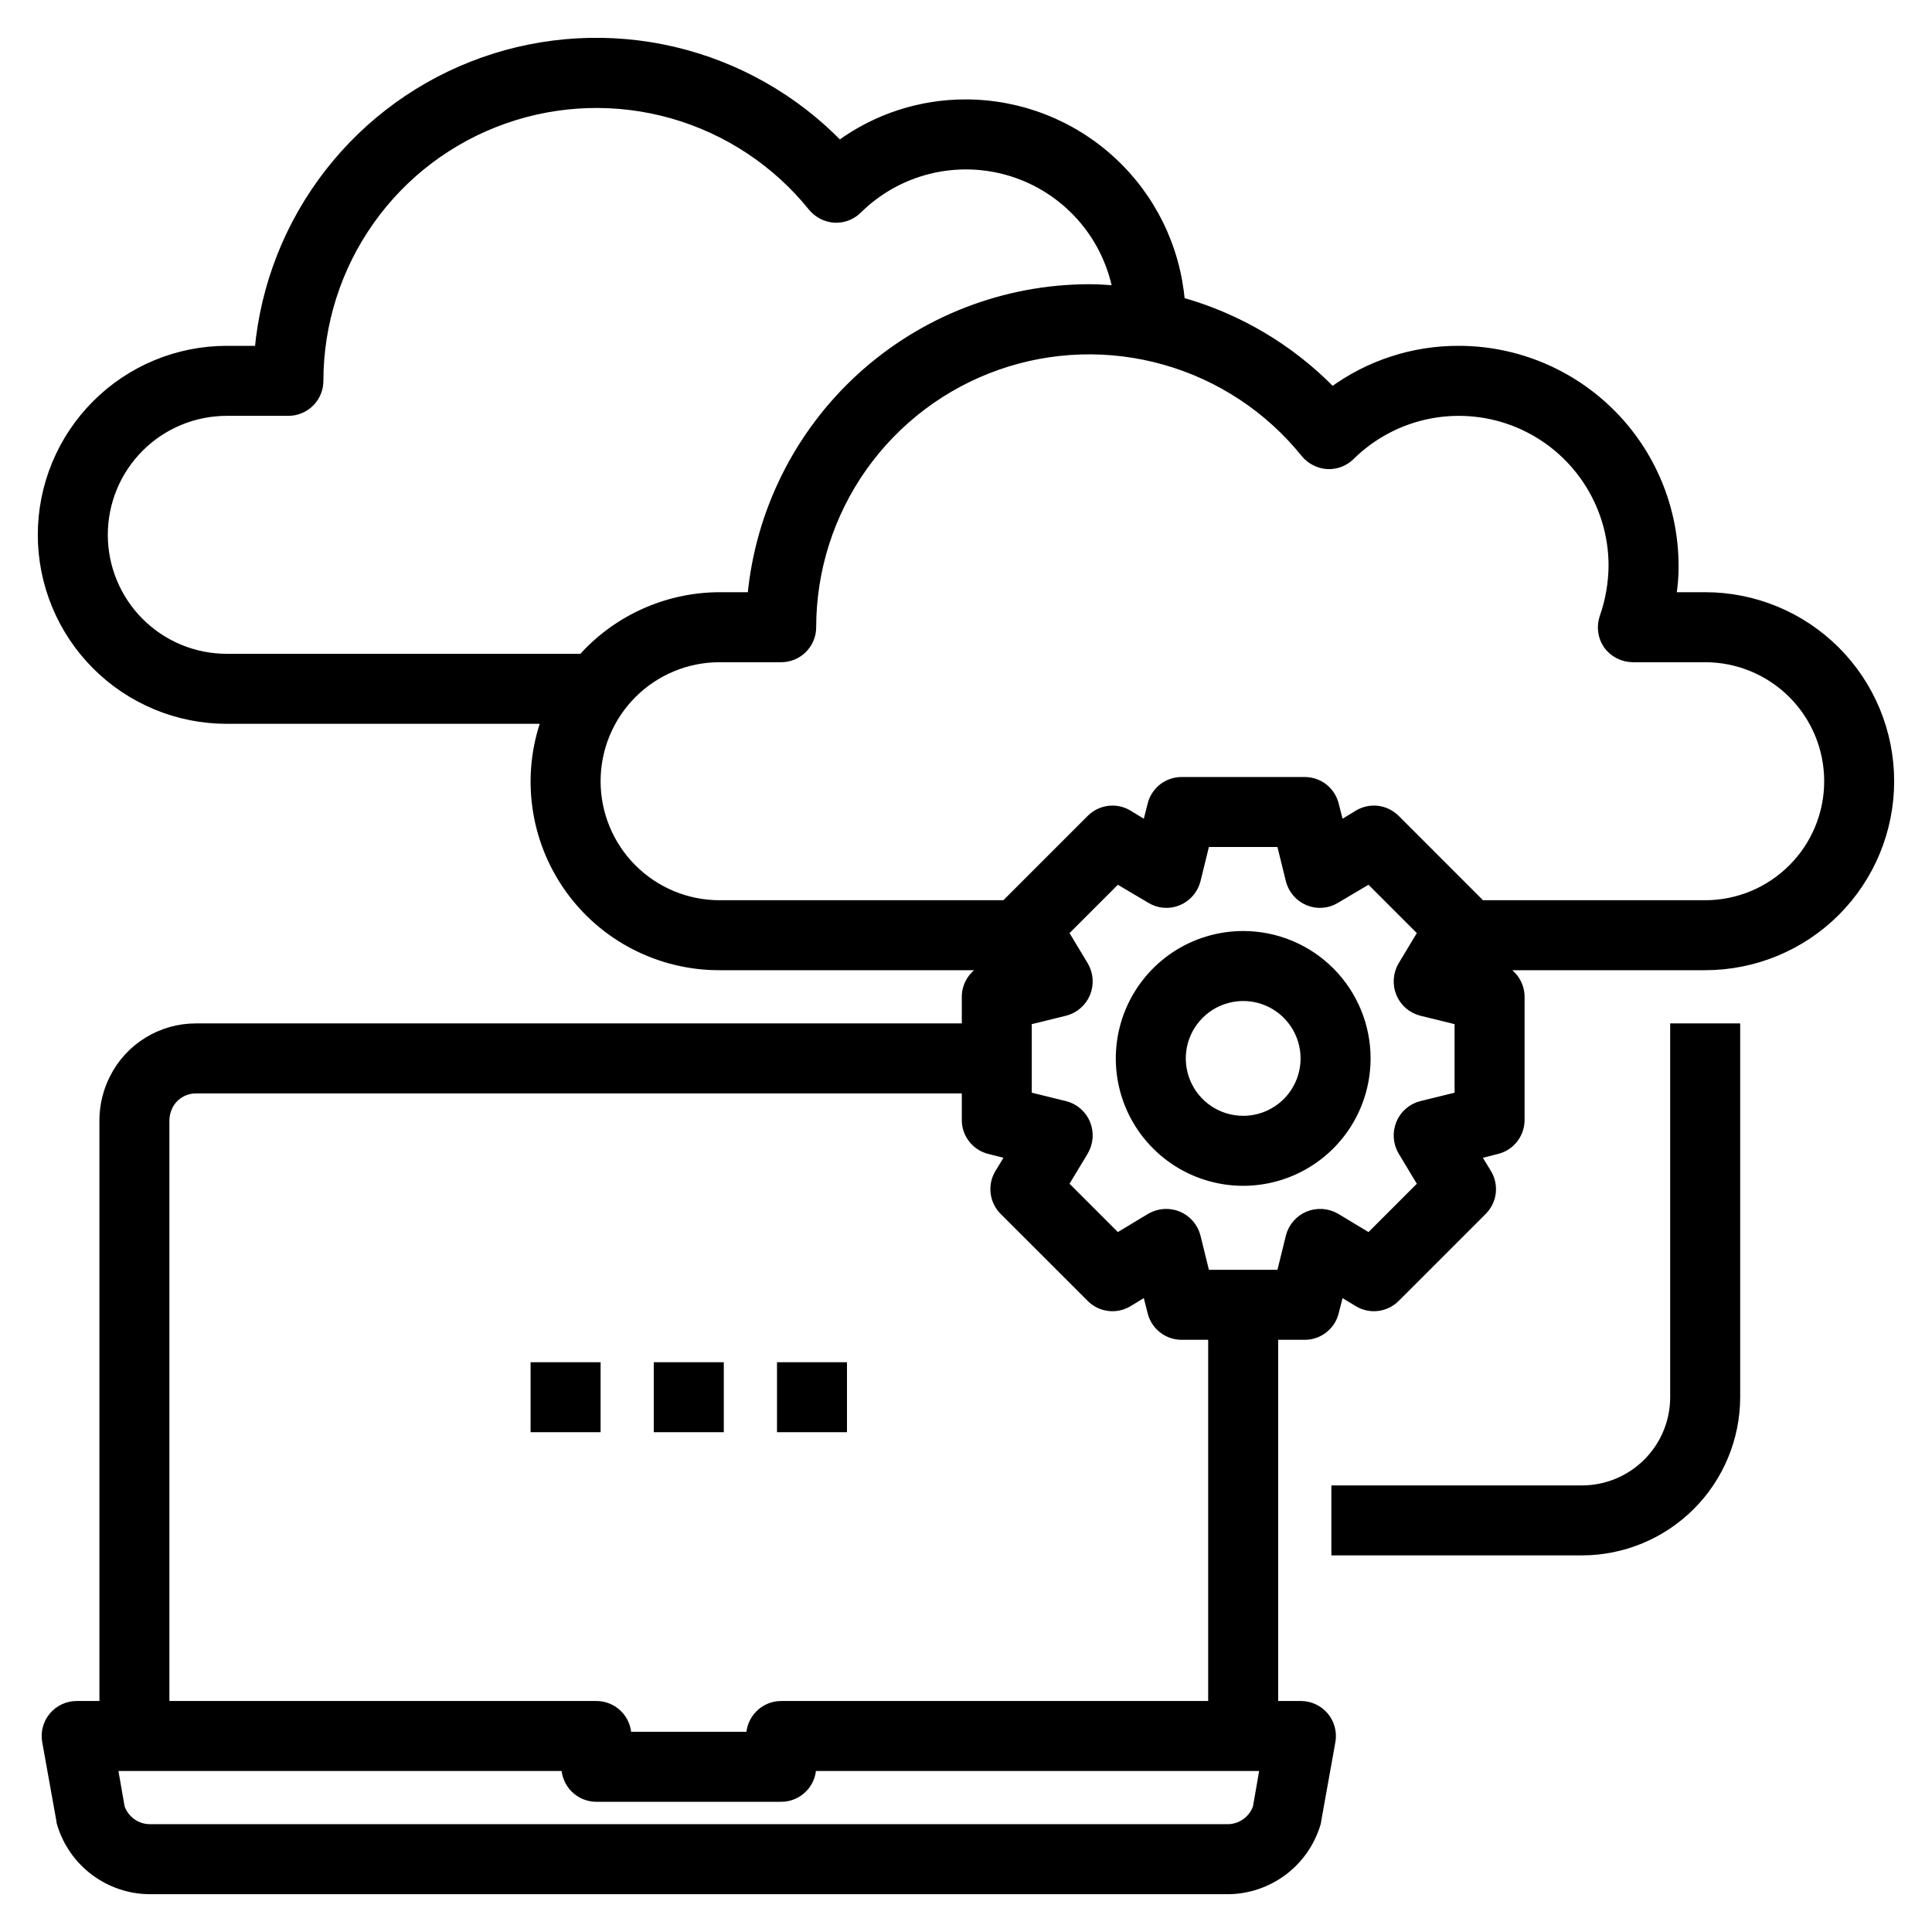 <svg width="46" height="46" viewBox="0 0 46 46" fill="none" xmlns="http://www.w3.org/2000/svg">
<path d="M29.6 22.267C29.02 22.267 28.453 22.439 27.97 22.761C27.488 23.084 27.112 23.542 26.89 24.078C26.668 24.614 26.61 25.204 26.723 25.773C26.836 26.342 27.115 26.864 27.526 27.274C27.936 27.685 28.459 27.964 29.027 28.077C29.596 28.191 30.186 28.132 30.722 27.91C31.258 27.688 31.716 27.312 32.039 26.83C32.361 26.348 32.533 25.78 32.533 25.2C32.533 24.422 32.224 23.676 31.674 23.126C31.124 22.576 30.378 22.267 29.6 22.267ZM29.6 26.667C29.31 26.667 29.026 26.581 28.785 26.42C28.544 26.259 28.356 26.03 28.245 25.762C28.134 25.494 28.105 25.199 28.161 24.914C28.218 24.63 28.358 24.368 28.563 24.163C28.768 23.958 29.029 23.819 29.314 23.762C29.598 23.705 29.893 23.734 30.161 23.845C30.429 23.956 30.658 24.144 30.819 24.386C30.98 24.627 31.066 24.91 31.066 25.2C31.066 25.589 30.912 25.962 30.637 26.238C30.362 26.512 29.989 26.667 29.6 26.667Z" fill="black" stroke="black" stroke-width="0.2"/>
<path d="M40.599 14.2H39.807C39.849 13.958 39.868 13.713 39.866 13.467C39.864 12.106 39.323 10.801 38.361 9.839C37.398 8.877 36.094 8.335 34.733 8.334C33.649 8.33 32.592 8.675 31.719 9.317C30.726 8.297 29.482 7.558 28.111 7.175C28.003 5.893 27.418 4.698 26.471 3.827C25.525 2.955 24.286 2.47 23 2.467C21.916 2.464 20.859 2.808 19.986 3.45C18.911 2.342 17.541 1.566 16.039 1.213C14.536 0.861 12.964 0.947 11.508 1.461C10.053 1.975 8.776 2.896 7.829 4.114C6.881 5.332 6.303 6.797 6.163 8.334H5.4C4.233 8.334 3.114 8.797 2.289 9.623C1.464 10.448 1 11.567 1 12.734C1 13.901 1.464 15.02 2.289 15.845C3.114 16.67 4.233 17.134 5.4 17.134H12.99C12.752 17.797 12.678 18.508 12.774 19.206C12.869 19.904 13.131 20.568 13.537 21.144C13.943 21.719 14.482 22.188 15.108 22.511C15.734 22.834 16.429 23.002 17.133 23H23.645L23.557 23.022C23.398 23.062 23.257 23.153 23.156 23.282C23.055 23.411 23 23.57 23 23.734V24.467H4.667C4.261 24.466 3.863 24.578 3.517 24.791C3.171 25.003 2.891 25.307 2.709 25.67C2.552 25.979 2.469 26.32 2.467 26.667V40.6H1.821C1.715 40.601 1.61 40.624 1.513 40.67C1.417 40.715 1.332 40.781 1.263 40.862C1.195 40.944 1.145 41.04 1.117 41.143C1.09 41.245 1.085 41.353 1.103 41.458L1.44 43.335C1.441 43.363 1.446 43.39 1.455 43.416C1.59 43.872 1.869 44.272 2.249 44.557C2.629 44.842 3.091 44.998 3.567 45H29.233C29.708 44.998 30.17 44.842 30.551 44.557C30.931 44.272 31.209 43.872 31.345 43.416C31.354 43.39 31.359 43.363 31.36 43.335L31.697 41.458C31.715 41.353 31.71 41.245 31.682 41.143C31.655 41.04 31.605 40.944 31.536 40.862C31.468 40.781 31.383 40.715 31.286 40.67C31.19 40.624 31.085 40.601 30.978 40.6H30.333V31.8H31.066C31.23 31.8 31.389 31.745 31.518 31.644C31.647 31.543 31.738 31.402 31.777 31.243L31.902 30.752L32.335 31.015C32.475 31.099 32.639 31.134 32.801 31.114C32.963 31.094 33.114 31.021 33.23 30.905L35.305 28.83C35.42 28.715 35.494 28.564 35.514 28.402C35.533 28.24 35.499 28.076 35.415 27.936L35.151 27.503L35.642 27.378C35.801 27.339 35.942 27.248 36.043 27.119C36.144 26.99 36.199 26.831 36.2 26.667V23.734C36.199 23.57 36.144 23.411 36.043 23.282C35.942 23.153 35.801 23.062 35.642 23.022L35.554 23H40.599C41.766 23 42.886 22.537 43.711 21.712C44.536 20.887 44.999 19.767 44.999 18.6C44.999 17.433 44.536 16.314 43.711 15.489C42.886 14.664 41.766 14.2 40.599 14.2ZM13.863 15.667H5.4C4.622 15.667 3.876 15.358 3.326 14.808C2.776 14.258 2.467 13.512 2.467 12.734C2.467 11.956 2.776 11.21 3.326 10.66C3.876 10.11 4.622 9.801 5.4 9.801H6.867C7.061 9.801 7.248 9.723 7.385 9.586C7.523 9.448 7.6 9.262 7.6 9.067C7.601 7.702 8.025 6.37 8.814 5.256C9.603 4.141 10.719 3.299 12.007 2.846C13.295 2.392 14.692 2.349 16.005 2.722C17.319 3.096 18.484 3.868 19.34 4.931C19.406 5.011 19.488 5.076 19.58 5.123C19.672 5.17 19.773 5.197 19.876 5.203C19.977 5.207 20.078 5.191 20.173 5.154C20.268 5.117 20.354 5.062 20.426 4.99C20.897 4.524 21.487 4.195 22.131 4.038C22.775 3.881 23.45 3.902 24.083 4.098C24.716 4.295 25.284 4.66 25.726 5.154C26.168 5.648 26.468 6.253 26.593 6.904C26.373 6.882 26.153 6.867 25.933 6.867C23.921 6.87 21.982 7.622 20.495 8.979C19.009 10.335 18.082 12.197 17.896 14.2H17.133C16.515 14.202 15.905 14.333 15.342 14.586C14.778 14.838 14.274 15.207 13.863 15.667ZM3.933 26.667C3.936 26.552 3.963 26.44 4.014 26.337C4.074 26.215 4.167 26.113 4.283 26.042C4.398 25.971 4.531 25.933 4.667 25.934H23V26.667C23 26.831 23.055 26.99 23.156 27.119C23.257 27.248 23.398 27.339 23.557 27.378L24.048 27.503L23.784 27.936C23.7 28.076 23.666 28.24 23.686 28.402C23.706 28.564 23.779 28.715 23.894 28.83L25.97 30.905C26.085 31.021 26.236 31.094 26.398 31.114C26.56 31.134 26.724 31.099 26.864 31.015L27.297 30.752L27.422 31.243C27.461 31.402 27.552 31.543 27.681 31.644C27.81 31.745 27.969 31.8 28.133 31.8H28.866V40.6H18.6C18.405 40.6 18.219 40.677 18.081 40.815C17.944 40.952 17.866 41.139 17.866 41.333H14.933C14.933 41.139 14.856 40.952 14.718 40.815C14.581 40.677 14.394 40.6 14.2 40.6H3.933V26.667ZM29.93 43.035C29.879 43.179 29.785 43.305 29.66 43.394C29.535 43.484 29.386 43.532 29.233 43.533H3.567C3.413 43.532 3.264 43.484 3.139 43.394C3.015 43.305 2.92 43.179 2.87 43.035L2.701 42.067H13.466C13.466 42.261 13.544 42.448 13.681 42.585C13.819 42.723 14.005 42.8 14.2 42.8H18.6C18.794 42.8 18.981 42.723 19.118 42.585C19.256 42.448 19.333 42.261 19.333 42.067H30.098L29.93 43.035ZM34.733 26.095L33.838 26.315C33.727 26.343 33.624 26.397 33.538 26.473C33.451 26.547 33.383 26.642 33.34 26.748C33.296 26.854 33.277 26.968 33.285 27.083C33.292 27.197 33.326 27.308 33.383 27.408L33.86 28.2L32.599 29.461L31.807 28.984C31.708 28.927 31.596 28.893 31.482 28.885C31.368 28.878 31.253 28.896 31.147 28.94C31.041 28.984 30.947 29.052 30.872 29.139C30.797 29.225 30.743 29.328 30.714 29.439L30.494 30.334H28.705L28.485 29.439C28.456 29.328 28.402 29.225 28.327 29.139C28.252 29.052 28.158 28.984 28.052 28.94C27.946 28.896 27.832 28.878 27.717 28.885C27.603 28.893 27.491 28.927 27.392 28.984L26.6 29.461L25.339 28.2L25.816 27.408C25.873 27.308 25.907 27.197 25.915 27.083C25.922 26.968 25.903 26.854 25.86 26.748C25.816 26.642 25.748 26.547 25.661 26.473C25.575 26.397 25.472 26.343 25.361 26.315L24.466 26.095V24.306L25.361 24.086C25.472 24.057 25.575 24.003 25.661 23.928C25.748 23.853 25.816 23.759 25.86 23.653C25.903 23.547 25.922 23.432 25.915 23.318C25.907 23.203 25.873 23.092 25.816 22.993L25.339 22.201L26.6 20.94L27.392 21.409C27.49 21.469 27.601 21.506 27.716 21.514C27.831 21.523 27.946 21.505 28.052 21.46C28.158 21.416 28.252 21.349 28.327 21.262C28.402 21.175 28.456 21.073 28.485 20.962L28.705 20.067H30.494L30.714 20.962C30.743 21.073 30.797 21.175 30.872 21.262C30.947 21.349 31.041 21.416 31.147 21.46C31.253 21.505 31.368 21.523 31.483 21.514C31.598 21.506 31.709 21.469 31.807 21.409L32.599 20.94L33.86 22.201L33.383 22.993C33.326 23.092 33.292 23.203 33.285 23.318C33.277 23.432 33.296 23.547 33.34 23.653C33.383 23.759 33.451 23.853 33.538 23.928C33.624 24.003 33.727 24.057 33.838 24.086L34.733 24.306V26.095ZM40.599 21.534H35.268L33.23 19.495C33.114 19.38 32.963 19.306 32.801 19.286C32.639 19.266 32.475 19.301 32.335 19.385L31.902 19.649L31.777 19.158C31.738 18.999 31.647 18.858 31.518 18.756C31.389 18.655 31.23 18.601 31.066 18.6H28.133C27.969 18.601 27.81 18.655 27.681 18.756C27.552 18.858 27.461 18.999 27.422 19.158L27.297 19.649L26.864 19.385C26.724 19.301 26.56 19.266 26.398 19.286C26.236 19.306 26.085 19.38 25.97 19.495L23.931 21.534H17.133C16.355 21.534 15.609 21.225 15.059 20.674C14.509 20.125 14.2 19.378 14.2 18.6C14.2 17.822 14.509 17.076 15.059 16.526C15.609 15.976 16.355 15.667 17.133 15.667H18.6C18.794 15.667 18.981 15.59 19.118 15.452C19.256 15.315 19.333 15.128 19.333 14.934C19.334 13.568 19.758 12.236 20.547 11.122C21.337 10.008 22.452 9.166 23.74 8.712C25.028 8.258 26.425 8.215 27.738 8.589C29.052 8.962 30.217 9.734 31.073 10.798C31.139 10.878 31.221 10.943 31.313 10.989C31.405 11.036 31.506 11.063 31.609 11.069C31.71 11.074 31.811 11.057 31.906 11.021C32.001 10.984 32.087 10.928 32.159 10.857C32.674 10.349 33.327 10.005 34.037 9.868C34.746 9.731 35.481 9.806 36.148 10.085C36.815 10.364 37.384 10.834 37.785 11.436C38.185 12.037 38.399 12.744 38.399 13.467C38.396 13.884 38.324 14.298 38.187 14.692C38.148 14.802 38.136 14.92 38.151 15.036C38.166 15.152 38.209 15.263 38.275 15.359C38.344 15.454 38.435 15.531 38.539 15.584C38.643 15.638 38.759 15.666 38.876 15.667H40.599C41.377 15.667 42.123 15.976 42.673 16.526C43.224 17.076 43.533 17.822 43.533 18.6C43.533 19.378 43.224 20.125 42.673 20.674C42.123 21.225 41.377 21.534 40.599 21.534Z" fill="black" stroke="black" stroke-width="0.2"/>
<path d="M39.866 33.267C39.866 33.85 39.634 34.41 39.221 34.822C38.809 35.235 38.249 35.467 37.666 35.467H31.799V36.933H37.666C38.638 36.932 39.57 36.545 40.257 35.858C40.945 35.171 41.331 34.239 41.333 33.267V24.467H39.866V33.267Z" fill="black" stroke="black" stroke-width="0.2"/>
<path d="M17.133 32.534H15.666V34H17.133V32.534Z" fill="black" stroke="black" stroke-width="0.2"/>
<path d="M20.066 32.534H18.6V34H20.066V32.534Z" fill="black" stroke="black" stroke-width="0.2"/>
<path d="M14.2 32.534H12.733V34H14.2V32.534Z" fill="black" stroke="black" stroke-width="0.2"/>
</svg>
